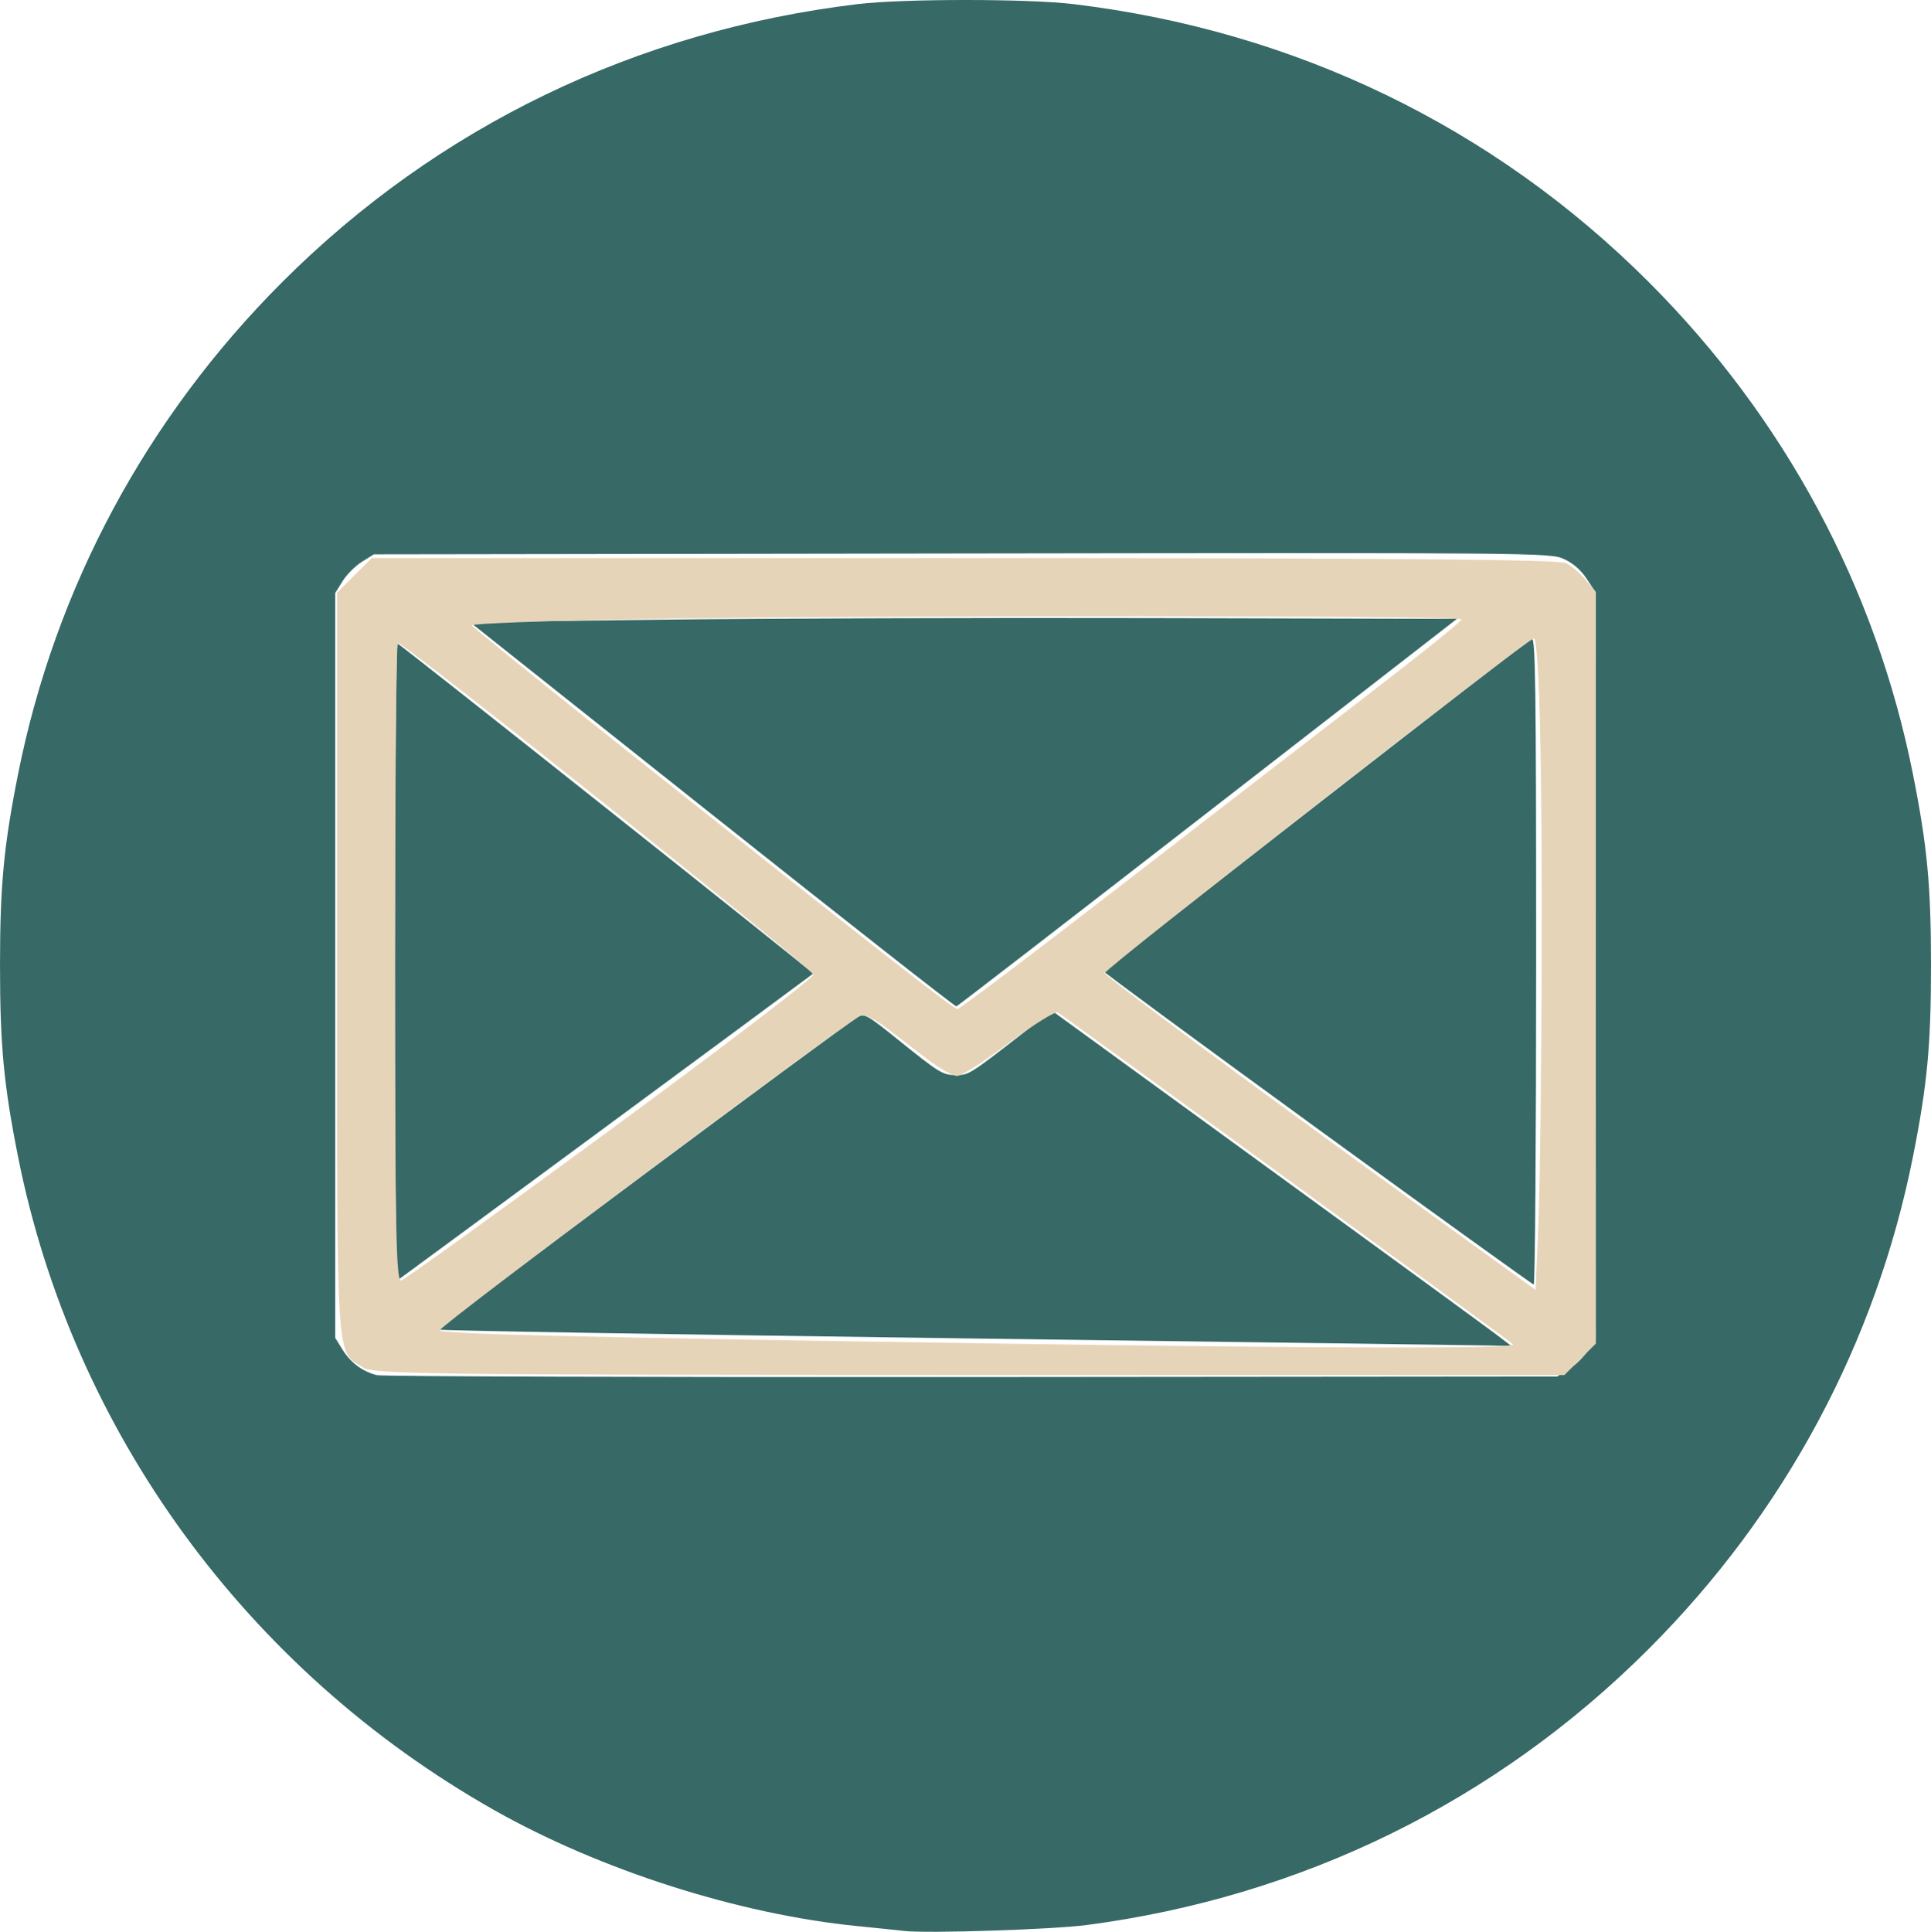 <?xml version="1.0" encoding="UTF-8" standalone="no"?>
<!-- Created with Inkscape (http://www.inkscape.org/) -->

<svg
   width="158.466mm"
   height="158.513mm"
   viewBox="0 0 158.466 158.513"
   version="1.1"
   id="svg5"
   inkscape:version="1.1.1 (3bf5ae0d25, 2021-09-20)"
   sodipodi:docname="mail.svg"
   xmlns:inkscape="http://www.inkscape.org/namespaces/inkscape"
   xmlns:sodipodi="http://sodipodi.sourceforge.net/DTD/sodipodi-0.dtd"
   xmlns="http://www.w3.org/2000/svg"
   xmlns:svg="http://www.w3.org/2000/svg">
  <sodipodi:namedview
     id="namedview7"
     pagecolor="#ffffff"
     bordercolor="#666666"
     borderopacity="1.0"
     inkscape:pageshadow="2"
     inkscape:pageopacity="0.0"
     inkscape:pagecheckerboard="0"
     inkscape:document-units="mm"
     showgrid="false"
     inkscape:zoom="0.72337262"
     inkscape:cx="214.27408"
     inkscape:cy="360.11869"
     inkscape:window-width="1920"
     inkscape:window-height="1001"
     inkscape:window-x="-9"
     inkscape:window-y="-9"
     inkscape:window-maximized="1"
     inkscape:current-layer="layer1" />
  <defs
     id="defs2" />
  <g
     inkscape:label="Calque 1"
     inkscape:groupmode="layer"
     id="layer1"
     transform="translate(-36.714,-53.551)">
    <path
       style="fill:#376966;fill-opacity:1;stroke:none;stroke-width:0.265"
       d="m 110.92,211.994 c -0.509,-0.059 -2.236,-0.237 -3.836,-0.396 -9.759,-0.97 -21.145,-4.609 -29.857,-9.543 -20.272,-11.482 -34.544,-31.072 -39.029,-53.576 -1.177,-5.907 -1.483,-9.146 -1.483,-15.707 0,-6.561 0.306,-9.801 1.483,-15.707 3.048,-15.291 10.525,-29.216 21.676,-40.367 12.75,-12.75 29.057,-20.629 47.21,-22.809 3.754,-0.451 13.973,-0.451 17.727,0 18.153,2.181 34.46,10.059 47.21,22.809 11.151,11.151 18.628,25.076 21.676,40.367 1.177,5.907 1.483,9.146 1.483,15.707 0,6.561 -0.306,9.801 -1.483,15.707 -3.048,15.291 -10.525,29.216 -21.676,40.367 -12.52,12.52 -28.476,20.356 -46.152,22.665 -2.819,0.368 -13.07,0.7 -14.949,0.483 z m 54.557,-46.097 c 0.538,-0.335 1.253,-1.049 1.587,-1.587 l 0.609,-0.979 v -30.579 -30.579 l -0.747,-1.129 c -0.489,-0.739 -1.144,-1.304 -1.898,-1.638 -1.125,-0.497 -2.274,-0.508 -49.392,-0.44 l -48.24,0.07 -0.979,0.609 c -0.538,0.335 -1.253,1.049 -1.587,1.587 l -0.609,0.979 v 30.559 30.559 l 0.6,0.965 c 0.677,1.088 1.656,1.813 2.834,2.098 0.44,0.106 22.409,0.175 48.821,0.153 l 48.022,-0.041 z m -50.5,-2.539 c -23.162,-0.306 -42.182,-0.625 -42.266,-0.709 -0.125,-0.126 32.597,-24.514 34.41,-25.646 0.505,-0.315 0.781,-0.161 3.168,1.762 3.556,2.865 3.782,3.003 4.903,3.003 1.026,0 1.115,-0.056 5.686,-3.613 l 2.153,-1.675 17.661,12.846 c 9.713,7.065 18.197,13.256 18.854,13.757 l 1.193,0.911 -1.824,-0.039 c -1.003,-0.021 -20.775,-0.289 -43.937,-0.595 z m 29.882,-17.173 c -9.637,-7.014 -17.525,-12.819 -17.529,-12.9 -0.006,-0.143 34.348,-26.895 35.08,-27.316 0.312,-0.18 0.367,3.768 0.367,26.392 0,14.632 -0.089,26.598 -0.198,26.59 -0.109,-0.008 -8.083,-5.752 -17.721,-12.766 z M 69.116,132.501 c 0,-14.427 0.1,-26.192 0.222,-26.143 0.313,0.124 34.185,27.023 34.106,27.085 -0.616,0.479 -33.823,24.978 -34.032,25.107 -0.218,0.135 -0.296,-6.766 -0.296,-26.048 z M 95.148,120.389 75.276,104.594 90.783,104.4 c 8.529,-0.107 26.754,-0.166 40.501,-0.132 l 24.994,0.062 -20.451,15.875 c -11.248,8.731 -20.531,15.899 -20.628,15.927 -0.098,0.029 -9.121,-7.055 -20.051,-15.743 z"
       id="path1015" />
    <path
       style="fill:#e6d4b8;fill-opacity:1;stroke:none;stroke-width:7.801"
       d="m 112.491,423.456 c -8.548,-5.305 -8.119,1.297 -8.119,-124.885 V 183.536 l 5.367,-5.367 5.367,-5.367 h 183.423 c 133.487,0 184.245,0.425 186.443,1.56 1.661,0.858 4.397,3.191 6.08,5.184 l 3.061,3.624 0.05,116.422 0.05,116.422 -4.885,4.885 -4.885,4.885 -184.161,-0.037 c -167.802,-0.034 -184.483,-0.237 -187.792,-2.291 z m 356.078,-7.208 C 467.217,414.969 330.131,315.068 327.602,313.518 c -0.777,-0.476 -7.571,3.749 -15.098,9.389 -7.527,5.64 -14.775,10.255 -16.108,10.255 -1.332,0 -5.425,-2.296 -9.095,-5.102 -3.67,-2.806 -9.406,-7.193 -12.747,-9.748 -3.341,-2.555 -6.876,-4.339 -7.855,-3.963 -3.942,1.513 -130.533,96.143 -130.533,97.577 0,1.136 46.051,2.233 170.037,4.053 108.428,1.591 163.861,1.683 162.364,0.269 z m 8.876,-119.156 c 0.175,-60.322 -0.797,-99.407 -2.471,-99.407 -1.775,0 -132.827,102.223 -132.827,103.607 0,1.028 43.109,32.939 99.483,73.64 l 33.92,24.491 0.858,-20.343 c 0.472,-11.189 0.939,-48.083 1.037,-81.988 z m -288.322,52.659 c 34.674,-25.471 62.915,-47.055 62.759,-47.965 C 251.53,299.727 125.408,199.068 123.182,199.068 c -0.461,0 -0.838,44.525 -0.838,98.944 0,82.425 0.312,98.869 1.869,98.497 1.028,-0.246 30.238,-21.287 64.912,-46.758 z m 158.174,-75.687 c 27.267,-21.099 62.105,-48.004 77.419,-59.789 15.314,-11.785 27.884,-21.894 27.933,-22.464 0.111,-1.28 -181.816,-1.365 -253.969,-0.118 -29.105,0.503 -52.744,1.377 -52.532,1.943 0.212,0.566 21.848,18.07 48.079,38.898 77.261,61.346 101.005,79.892 102.286,79.892 0.664,0 23.516,-17.263 50.783,-38.362 z"
       id="path971"
       transform="matrix(0.265,0,0,0.265,36.714,53.551)" />
  </g>
</svg>
